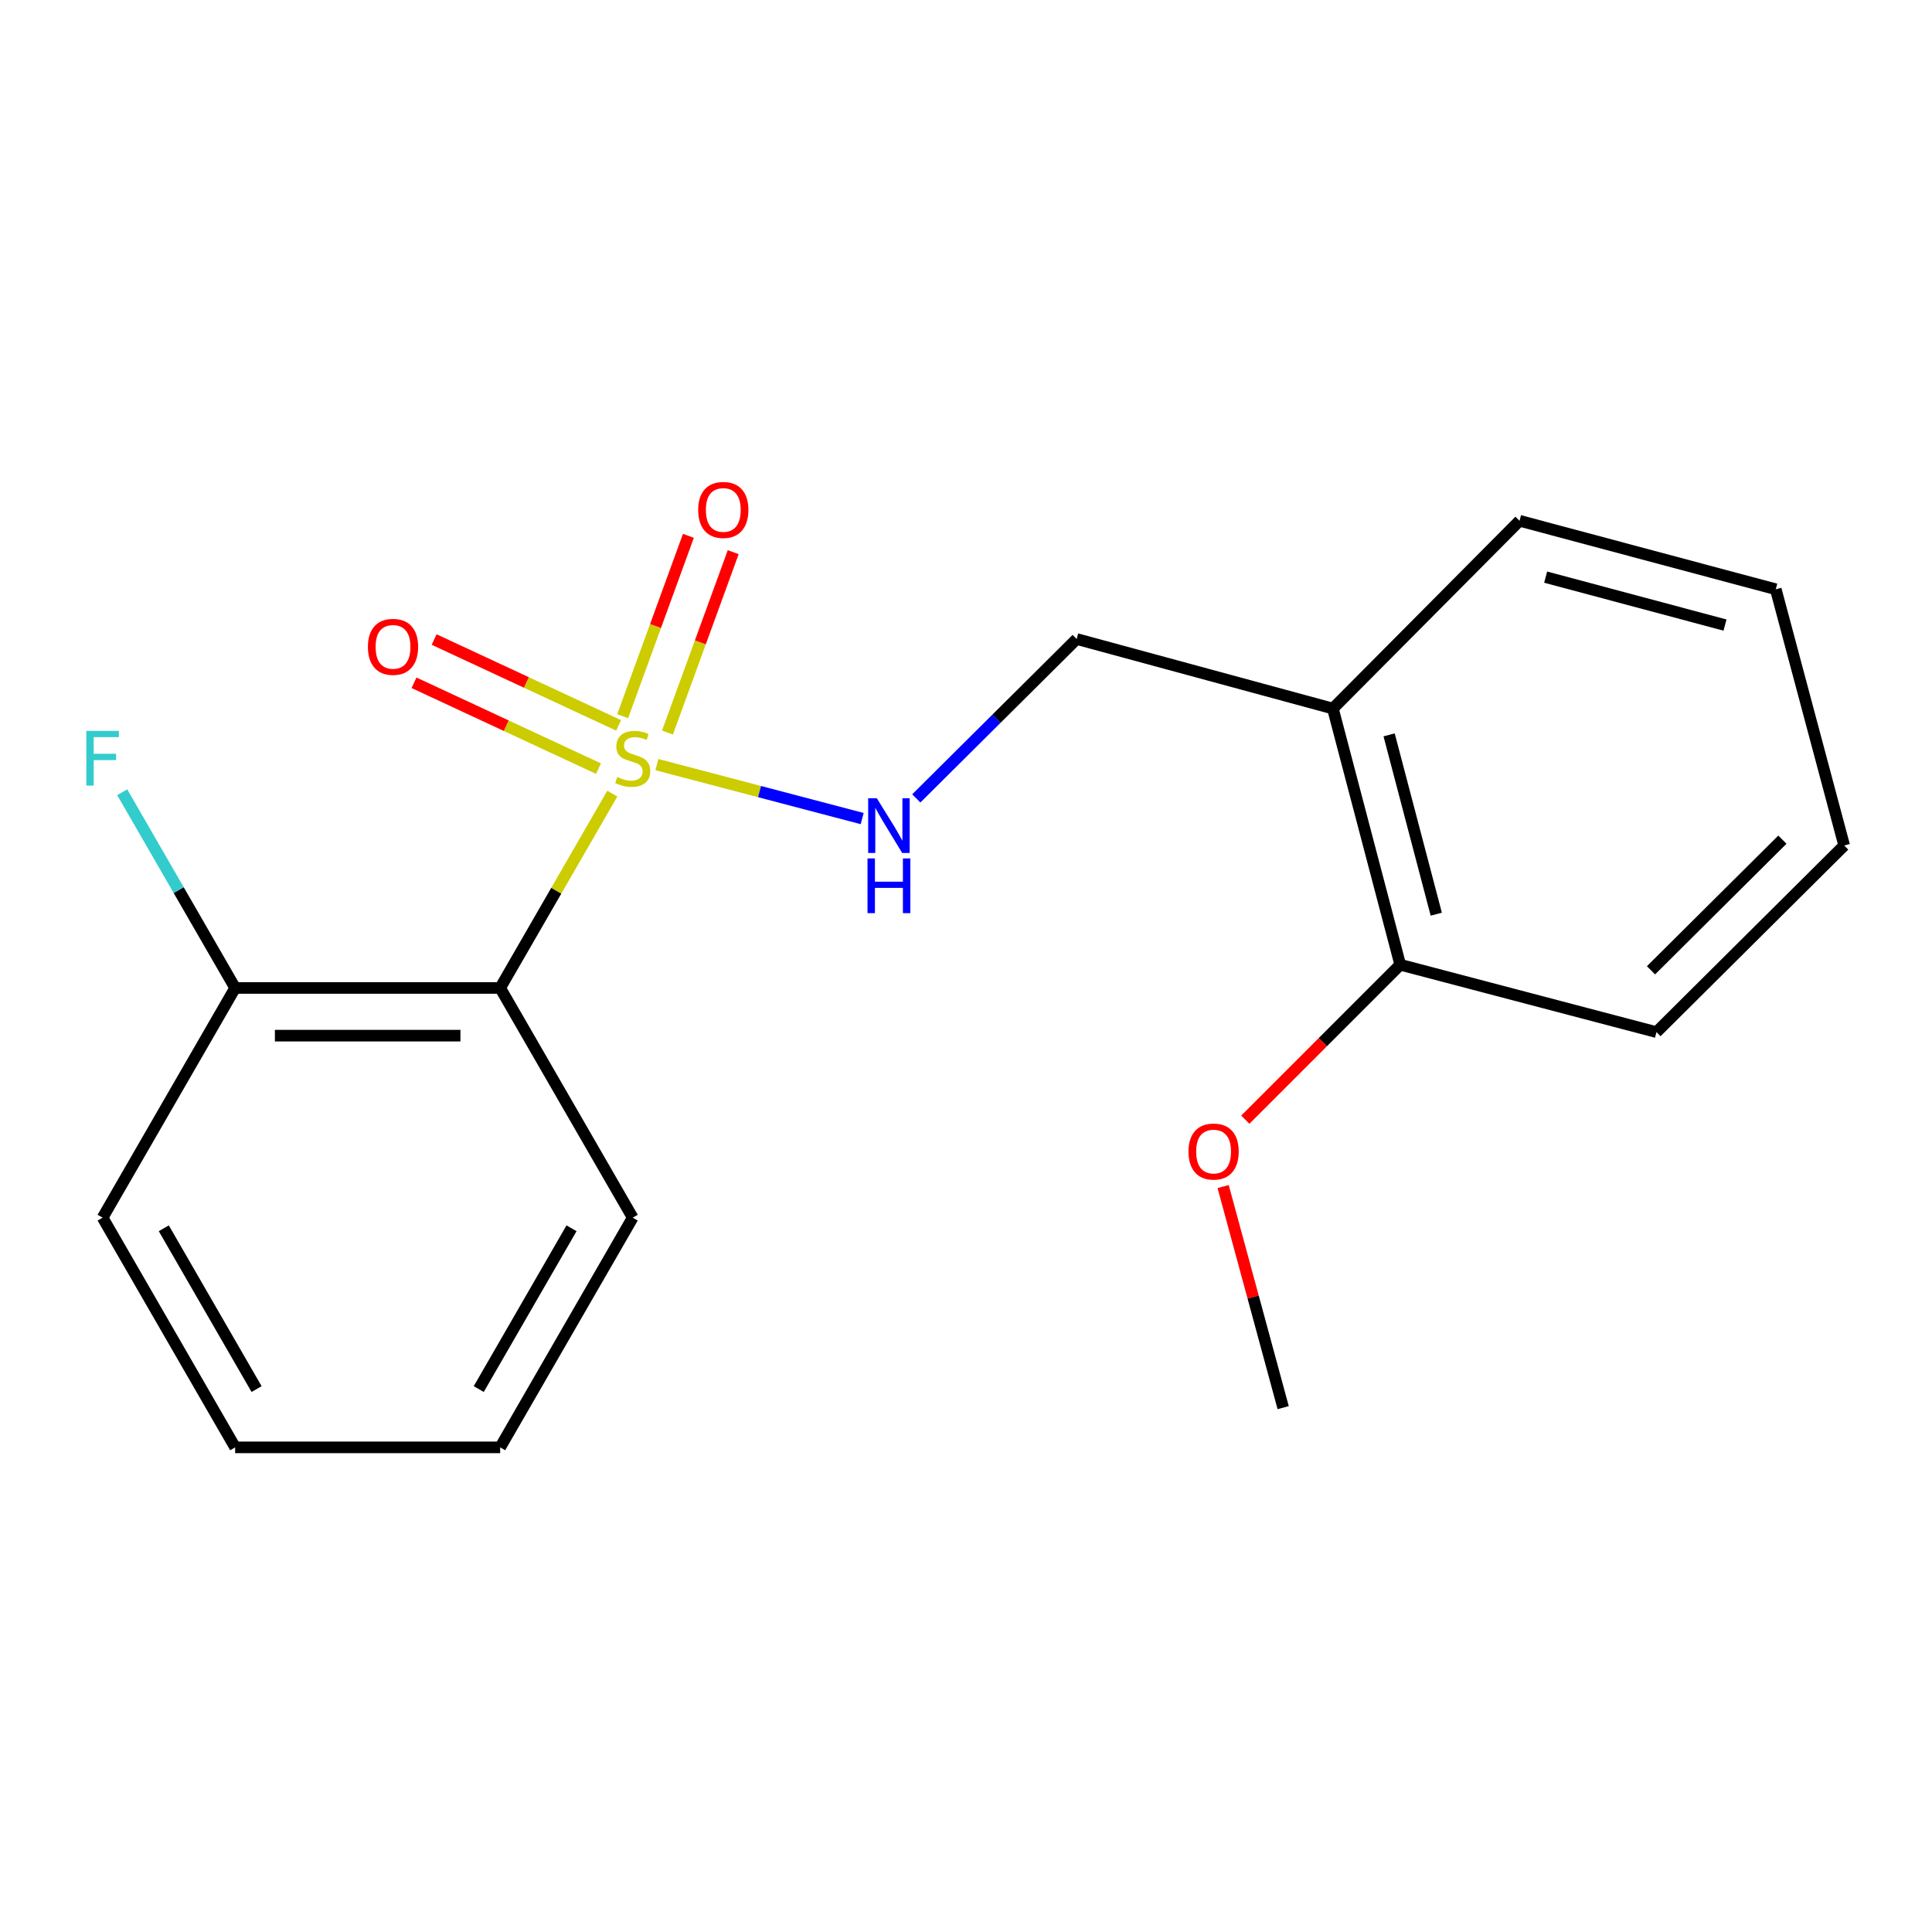 <?xml version='1.0' encoding='iso-8859-1'?>
<svg version='1.1' baseProfile='full'
              xmlns='http://www.w3.org/2000/svg'
                      xmlns:rdkit='http://www.rdkit.org/xml'
                      xmlns:xlink='http://www.w3.org/1999/xlink'
                  xml:space='preserve'
width='1000px' height='1000px' viewBox='0 0 1000 1000'>
<!-- END OF HEADER -->
<rect style='opacity:1.0;fill:#FFFFFF;stroke:none' width='1000' height='1000' x='0' y='0'> </rect>
<path class='bond-0' d='M 316.926,410.78 L 287.908,461.072' style='fill:none;fill-rule:evenodd;stroke:#CCCC00;stroke-width:6px;stroke-linecap:butt;stroke-linejoin:miter;stroke-opacity:1' />
<path class='bond-0' d='M 287.908,461.072 L 258.89,511.364' style='fill:none;fill-rule:evenodd;stroke:#000000;stroke-width:6px;stroke-linecap:butt;stroke-linejoin:miter;stroke-opacity:1' />
<path class='bond-1' d='M 340,395.756 L 393.129,409.724' style='fill:none;fill-rule:evenodd;stroke:#CCCC00;stroke-width:6px;stroke-linecap:butt;stroke-linejoin:miter;stroke-opacity:1' />
<path class='bond-1' d='M 393.129,409.724 L 446.259,423.692' style='fill:none;fill-rule:evenodd;stroke:#0000FF;stroke-width:6px;stroke-linecap:butt;stroke-linejoin:miter;stroke-opacity:1' />
<path class='bond-2' d='M 345.484,379.153 L 362.497,332.479' style='fill:none;fill-rule:evenodd;stroke:#CCCC00;stroke-width:6px;stroke-linecap:butt;stroke-linejoin:miter;stroke-opacity:1' />
<path class='bond-2' d='M 362.497,332.479 L 379.51,285.804' style='fill:none;fill-rule:evenodd;stroke:#FF0000;stroke-width:6px;stroke-linecap:butt;stroke-linejoin:miter;stroke-opacity:1' />
<path class='bond-2' d='M 322.289,370.698 L 339.303,324.024' style='fill:none;fill-rule:evenodd;stroke:#CCCC00;stroke-width:6px;stroke-linecap:butt;stroke-linejoin:miter;stroke-opacity:1' />
<path class='bond-2' d='M 339.303,324.024 L 356.316,277.35' style='fill:none;fill-rule:evenodd;stroke:#FF0000;stroke-width:6px;stroke-linecap:butt;stroke-linejoin:miter;stroke-opacity:1' />
<path class='bond-3' d='M 320.199,375.459 L 272.455,353.239' style='fill:none;fill-rule:evenodd;stroke:#CCCC00;stroke-width:6px;stroke-linecap:butt;stroke-linejoin:miter;stroke-opacity:1' />
<path class='bond-3' d='M 272.455,353.239 L 224.71,331.018' style='fill:none;fill-rule:evenodd;stroke:#FF0000;stroke-width:6px;stroke-linecap:butt;stroke-linejoin:miter;stroke-opacity:1' />
<path class='bond-3' d='M 309.783,397.841 L 262.038,375.62' style='fill:none;fill-rule:evenodd;stroke:#CCCC00;stroke-width:6px;stroke-linecap:butt;stroke-linejoin:miter;stroke-opacity:1' />
<path class='bond-3' d='M 262.038,375.62 L 214.294,353.4' style='fill:none;fill-rule:evenodd;stroke:#FF0000;stroke-width:6px;stroke-linecap:butt;stroke-linejoin:miter;stroke-opacity:1' />
<path class='bond-5' d='M 258.89,511.364 L 121.711,511.364' style='fill:none;fill-rule:evenodd;stroke:#000000;stroke-width:6px;stroke-linecap:butt;stroke-linejoin:miter;stroke-opacity:1' />
<path class='bond-5' d='M 238.313,536.051 L 142.288,536.051' style='fill:none;fill-rule:evenodd;stroke:#000000;stroke-width:6px;stroke-linecap:butt;stroke-linejoin:miter;stroke-opacity:1' />
<path class='bond-9' d='M 258.89,511.364 L 327.492,630.26' style='fill:none;fill-rule:evenodd;stroke:#000000;stroke-width:6px;stroke-linecap:butt;stroke-linejoin:miter;stroke-opacity:1' />
<path class='bond-6' d='M 474.268,413.252 L 515.772,372.001' style='fill:none;fill-rule:evenodd;stroke:#0000FF;stroke-width:6px;stroke-linecap:butt;stroke-linejoin:miter;stroke-opacity:1' />
<path class='bond-6' d='M 515.772,372.001 L 557.275,330.75' style='fill:none;fill-rule:evenodd;stroke:#000000;stroke-width:6px;stroke-linecap:butt;stroke-linejoin:miter;stroke-opacity:1' />
<path class='bond-4' d='M 689.899,366.752 L 557.275,330.75' style='fill:none;fill-rule:evenodd;stroke:#000000;stroke-width:6px;stroke-linecap:butt;stroke-linejoin:miter;stroke-opacity:1' />
<path class='bond-7' d='M 689.899,366.752 L 724.763,499.349' style='fill:none;fill-rule:evenodd;stroke:#000000;stroke-width:6px;stroke-linecap:butt;stroke-linejoin:miter;stroke-opacity:1' />
<path class='bond-7' d='M 719.005,380.364 L 743.409,473.182' style='fill:none;fill-rule:evenodd;stroke:#000000;stroke-width:6px;stroke-linecap:butt;stroke-linejoin:miter;stroke-opacity:1' />
<path class='bond-11' d='M 689.899,366.752 L 786.508,269.553' style='fill:none;fill-rule:evenodd;stroke:#000000;stroke-width:6px;stroke-linecap:butt;stroke-linejoin:miter;stroke-opacity:1' />
<path class='bond-8' d='M 121.711,511.364 L 92.485,460.712' style='fill:none;fill-rule:evenodd;stroke:#000000;stroke-width:6px;stroke-linecap:butt;stroke-linejoin:miter;stroke-opacity:1' />
<path class='bond-8' d='M 92.485,460.712 L 63.259,410.06' style='fill:none;fill-rule:evenodd;stroke:#33CCCC;stroke-width:6px;stroke-linecap:butt;stroke-linejoin:miter;stroke-opacity:1' />
<path class='bond-12' d='M 121.711,511.364 L 53.109,630.26' style='fill:none;fill-rule:evenodd;stroke:#000000;stroke-width:6px;stroke-linecap:butt;stroke-linejoin:miter;stroke-opacity:1' />
<path class='bond-10' d='M 724.763,499.349 L 684.666,539.446' style='fill:none;fill-rule:evenodd;stroke:#000000;stroke-width:6px;stroke-linecap:butt;stroke-linejoin:miter;stroke-opacity:1' />
<path class='bond-10' d='M 684.666,539.446 L 644.57,579.543' style='fill:none;fill-rule:evenodd;stroke:#FF0000;stroke-width:6px;stroke-linecap:butt;stroke-linejoin:miter;stroke-opacity:1' />
<path class='bond-13' d='M 724.763,499.349 L 857.388,534.227' style='fill:none;fill-rule:evenodd;stroke:#000000;stroke-width:6px;stroke-linecap:butt;stroke-linejoin:miter;stroke-opacity:1' />
<path class='bond-15' d='M 327.492,630.26 L 258.89,749.156' style='fill:none;fill-rule:evenodd;stroke:#000000;stroke-width:6px;stroke-linecap:butt;stroke-linejoin:miter;stroke-opacity:1' />
<path class='bond-15' d='M 295.819,635.756 L 247.797,718.983' style='fill:none;fill-rule:evenodd;stroke:#000000;stroke-width:6px;stroke-linecap:butt;stroke-linejoin:miter;stroke-opacity:1' />
<path class='bond-14' d='M 633.095,614.154 L 648.632,671.376' style='fill:none;fill-rule:evenodd;stroke:#FF0000;stroke-width:6px;stroke-linecap:butt;stroke-linejoin:miter;stroke-opacity:1' />
<path class='bond-14' d='M 648.632,671.376 L 664.17,728.597' style='fill:none;fill-rule:evenodd;stroke:#000000;stroke-width:6px;stroke-linecap:butt;stroke-linejoin:miter;stroke-opacity:1' />
<path class='bond-16' d='M 786.508,269.553 L 919.133,305.007' style='fill:none;fill-rule:evenodd;stroke:#000000;stroke-width:6px;stroke-linecap:butt;stroke-linejoin:miter;stroke-opacity:1' />
<path class='bond-16' d='M 800.027,298.721 L 892.864,323.538' style='fill:none;fill-rule:evenodd;stroke:#000000;stroke-width:6px;stroke-linecap:butt;stroke-linejoin:miter;stroke-opacity:1' />
<path class='bond-19' d='M 53.109,630.26 L 121.711,749.156' style='fill:none;fill-rule:evenodd;stroke:#000000;stroke-width:6px;stroke-linecap:butt;stroke-linejoin:miter;stroke-opacity:1' />
<path class='bond-19' d='M 84.782,635.756 L 132.804,718.983' style='fill:none;fill-rule:evenodd;stroke:#000000;stroke-width:6px;stroke-linecap:butt;stroke-linejoin:miter;stroke-opacity:1' />
<path class='bond-20' d='M 857.388,534.227 L 954.545,437.618' style='fill:none;fill-rule:evenodd;stroke:#000000;stroke-width:6px;stroke-linecap:butt;stroke-linejoin:miter;stroke-opacity:1' />
<path class='bond-20' d='M 854.555,502.23 L 922.565,434.603' style='fill:none;fill-rule:evenodd;stroke:#000000;stroke-width:6px;stroke-linecap:butt;stroke-linejoin:miter;stroke-opacity:1' />
<path class='bond-17' d='M 258.89,749.156 L 121.711,749.156' style='fill:none;fill-rule:evenodd;stroke:#000000;stroke-width:6px;stroke-linecap:butt;stroke-linejoin:miter;stroke-opacity:1' />
<path class='bond-18' d='M 919.133,305.007 L 954.545,437.618' style='fill:none;fill-rule:evenodd;stroke:#000000;stroke-width:6px;stroke-linecap:butt;stroke-linejoin:miter;stroke-opacity:1' />
<path  class='atom-0' d='M 319.492 402.188
Q 319.812 402.308, 321.132 402.868
Q 322.452 403.428, 323.892 403.788
Q 325.372 404.108, 326.812 404.108
Q 329.492 404.108, 331.052 402.828
Q 332.612 401.508, 332.612 399.228
Q 332.612 397.668, 331.812 396.708
Q 331.052 395.748, 329.852 395.228
Q 328.652 394.708, 326.652 394.108
Q 324.132 393.348, 322.612 392.628
Q 321.132 391.908, 320.052 390.388
Q 319.012 388.868, 319.012 386.308
Q 319.012 382.748, 321.412 380.548
Q 323.852 378.348, 328.652 378.348
Q 331.932 378.348, 335.652 379.908
L 334.732 382.988
Q 331.332 381.588, 328.772 381.588
Q 326.012 381.588, 324.492 382.748
Q 322.972 383.868, 323.012 385.828
Q 323.012 387.348, 323.772 388.268
Q 324.572 389.188, 325.692 389.708
Q 326.852 390.228, 328.772 390.828
Q 331.332 391.628, 332.852 392.428
Q 334.372 393.228, 335.452 394.868
Q 336.572 396.468, 336.572 399.228
Q 336.572 403.148, 333.932 405.268
Q 331.332 407.348, 326.972 407.348
Q 324.452 407.348, 322.532 406.788
Q 320.652 406.268, 318.412 405.348
L 319.492 402.188
' fill='#CCCC00'/>
<path  class='atom-2' d='M 453.843 413.172
L 463.123 428.172
Q 464.043 429.652, 465.523 432.332
Q 467.003 435.012, 467.083 435.172
L 467.083 413.172
L 470.843 413.172
L 470.843 441.492
L 466.963 441.492
L 457.003 425.092
Q 455.843 423.172, 454.603 420.972
Q 453.403 418.772, 453.043 418.092
L 453.043 441.492
L 449.363 441.492
L 449.363 413.172
L 453.843 413.172
' fill='#0000FF'/>
<path  class='atom-2' d='M 449.023 444.324
L 452.863 444.324
L 452.863 456.364
L 467.343 456.364
L 467.343 444.324
L 471.183 444.324
L 471.183 472.644
L 467.343 472.644
L 467.343 459.564
L 452.863 459.564
L 452.863 472.644
L 449.023 472.644
L 449.023 444.324
' fill='#0000FF'/>
<path  class='atom-3' d='M 361.37 263.942
Q 361.37 257.142, 364.73 253.342
Q 368.09 249.542, 374.37 249.542
Q 380.65 249.542, 384.01 253.342
Q 387.37 257.142, 387.37 263.942
Q 387.37 270.822, 383.97 274.742
Q 380.57 278.622, 374.37 278.622
Q 368.13 278.622, 364.73 274.742
Q 361.37 270.862, 361.37 263.942
M 374.37 275.422
Q 378.69 275.422, 381.01 272.542
Q 383.37 269.622, 383.37 263.942
Q 383.37 258.382, 381.01 255.582
Q 378.69 252.742, 374.37 252.742
Q 370.05 252.742, 367.69 255.542
Q 365.37 258.342, 365.37 263.942
Q 365.37 269.662, 367.69 272.542
Q 370.05 275.422, 374.37 275.422
' fill='#FF0000'/>
<path  class='atom-4' d='M 190.426 334.807
Q 190.426 328.007, 193.786 324.207
Q 197.146 320.407, 203.426 320.407
Q 209.706 320.407, 213.066 324.207
Q 216.426 328.007, 216.426 334.807
Q 216.426 341.687, 213.026 345.607
Q 209.626 349.487, 203.426 349.487
Q 197.186 349.487, 193.786 345.607
Q 190.426 341.727, 190.426 334.807
M 203.426 346.287
Q 207.746 346.287, 210.066 343.407
Q 212.426 340.487, 212.426 334.807
Q 212.426 329.247, 210.066 326.447
Q 207.746 323.607, 203.426 323.607
Q 199.106 323.607, 196.746 326.407
Q 194.426 329.207, 194.426 334.807
Q 194.426 340.527, 196.746 343.407
Q 199.106 346.287, 203.426 346.287
' fill='#FF0000'/>
<path  class='atom-9' d='M 44.689 378.308
L 61.529 378.308
L 61.529 381.548
L 48.489 381.548
L 48.489 390.148
L 60.089 390.148
L 60.089 393.428
L 48.489 393.428
L 48.489 406.628
L 44.689 406.628
L 44.689 378.308
' fill='#33CCCC'/>
<path  class='atom-11' d='M 615.154 596.038
Q 615.154 589.238, 618.514 585.438
Q 621.874 581.638, 628.154 581.638
Q 634.434 581.638, 637.794 585.438
Q 641.154 589.238, 641.154 596.038
Q 641.154 602.918, 637.754 606.838
Q 634.354 610.718, 628.154 610.718
Q 621.914 610.718, 618.514 606.838
Q 615.154 602.958, 615.154 596.038
M 628.154 607.518
Q 632.474 607.518, 634.794 604.638
Q 637.154 601.718, 637.154 596.038
Q 637.154 590.478, 634.794 587.678
Q 632.474 584.838, 628.154 584.838
Q 623.834 584.838, 621.474 587.638
Q 619.154 590.438, 619.154 596.038
Q 619.154 601.758, 621.474 604.638
Q 623.834 607.518, 628.154 607.518
' fill='#FF0000'/>
</svg>
